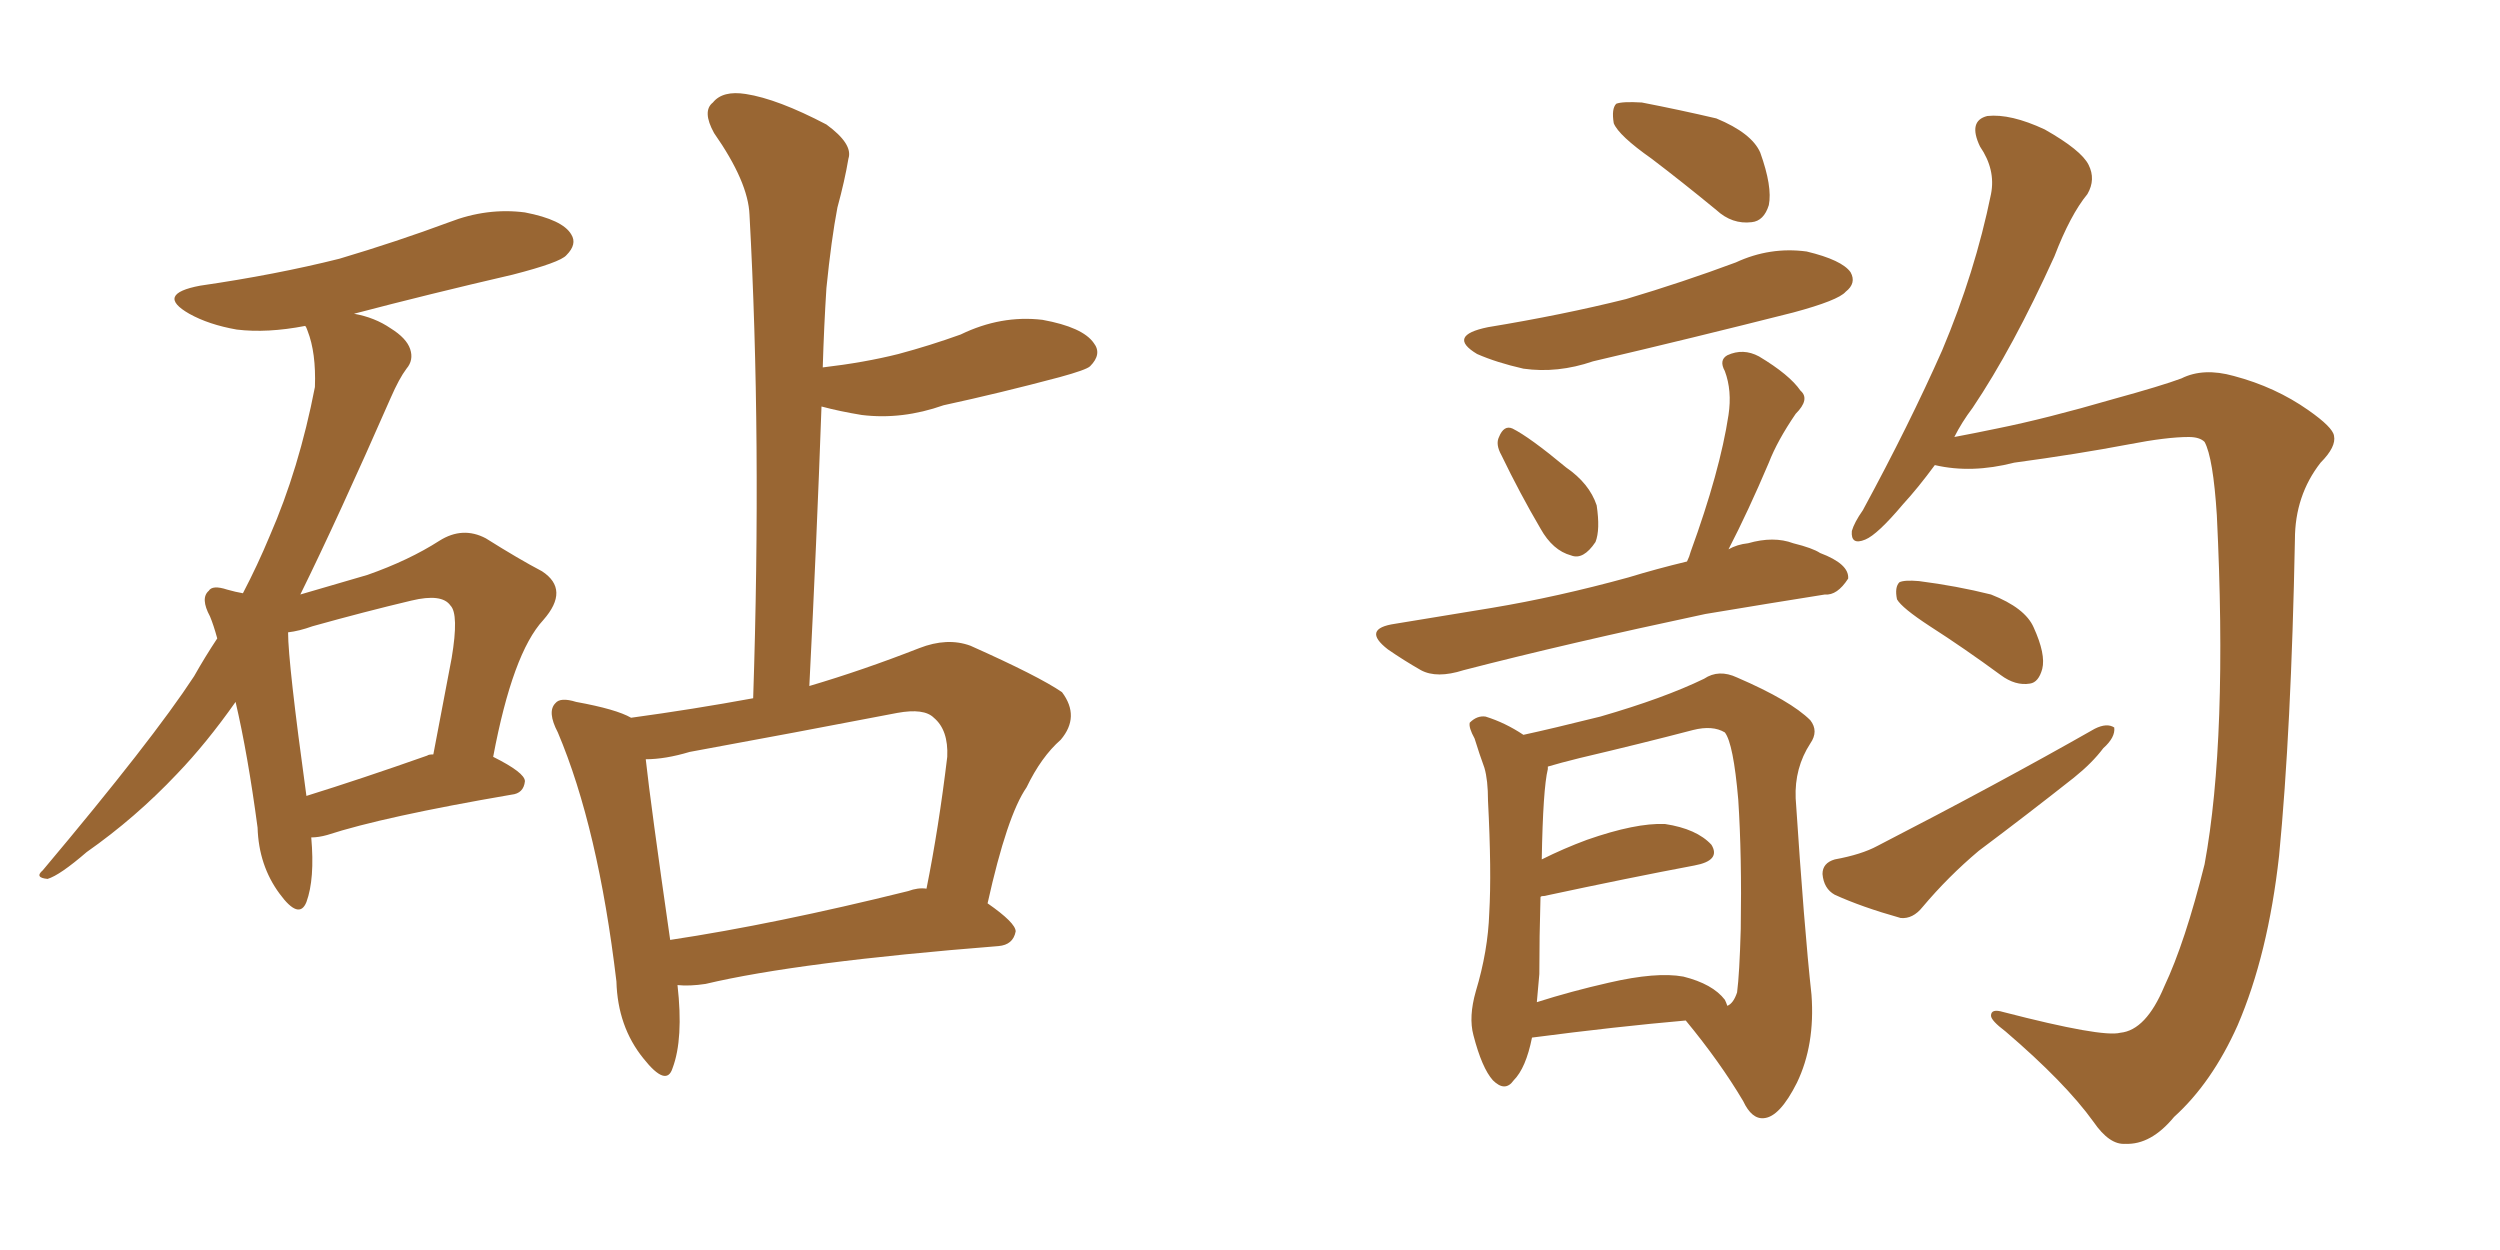 <svg xmlns="http://www.w3.org/2000/svg" xmlns:xlink="http://www.w3.org/1999/xlink" width="300" height="150"><path fill="#996633" padding="10" d="M37.35 100.49L37.35 100.49Q37.79 105.47 36.77 108.25L36.77 108.25Q35.89 110.45 33.54 107.23L33.54 107.23Q31.05 103.86 30.91 99.32L30.91 99.32Q29.74 90.53 28.27 84.23L28.27 84.23Q24.76 89.21 21.24 92.87L21.24 92.87Q16.26 98.14 10.40 102.25L10.40 102.25Q7.18 105.03 5.71 105.47L5.71 105.47Q4.10 105.32 5.13 104.44L5.13 104.44Q18.31 88.77 23.29 81.15L23.29 81.15Q24.61 78.81 26.07 76.61L26.07 76.61Q25.63 75 25.20 73.97L25.20 73.97Q24.02 71.78 25.05 70.90L25.05 70.90Q25.49 70.17 27.25 70.75L27.25 70.75Q28.27 71.04 29.15 71.19L29.15 71.19Q30.91 67.82 32.37 64.31L32.37 64.31Q35.89 56.25 37.79 46.44L37.79 46.44Q37.94 42.33 36.91 39.70L36.91 39.70Q36.77 39.26 36.62 39.11L36.62 39.11Q32.08 39.99 28.42 39.55L28.42 39.55Q25.05 38.96 22.71 37.65L22.71 37.65Q18.60 35.30 24.02 34.28L24.02 34.28Q33.11 32.96 40.72 31.05L40.72 31.05Q47.61 29.00 53.91 26.66L53.91 26.66Q58.45 24.90 62.99 25.49L62.99 25.49Q67.53 26.37 68.55 28.13L68.55 28.13Q69.29 29.30 67.97 30.62L67.97 30.62Q67.24 31.49 61.52 32.96L61.52 32.96Q51.42 35.30 42.48 37.65L42.48 37.65Q44.97 38.09 46.88 39.40L46.88 39.40Q48.78 40.58 49.22 41.89L49.22 41.89Q49.66 43.21 48.78 44.24L48.78 44.24Q47.90 45.41 46.88 47.75L46.88 47.75Q40.58 62.11 36.04 71.34L36.04 71.34Q40.58 70.02 44.09 68.99L44.09 68.99Q49.07 67.24 52.73 64.89L52.73 64.89Q55.52 63.13 58.30 64.60L58.30 64.60Q62.26 67.09 65.04 68.55L65.04 68.55Q68.41 70.75 65.19 74.41L65.19 74.41Q61.52 78.37 59.18 90.82L59.18 90.82Q62.99 92.72 62.99 93.75L62.99 93.75Q62.84 95.21 61.38 95.36L61.38 95.36Q46.00 98.00 39.26 100.20L39.26 100.20Q38.23 100.49 37.35 100.49ZM51.27 90.67L51.27 90.67Q51.42 90.53 52.00 90.53L52.00 90.53Q53.17 84.38 54.20 78.96L54.20 78.96Q55.08 73.68 54.05 72.66L54.05 72.66Q53.03 71.19 49.37 72.07L49.37 72.07Q43.80 73.39 37.50 75.15L37.50 75.15Q35.89 75.73 34.57 75.88L34.57 75.88Q34.57 79.54 36.77 95.51L36.77 95.51Q43.36 93.46 51.27 90.67ZM81.30 118.21L81.30 118.21Q82.03 124.66 80.71 128.17L80.71 128.17Q79.98 130.52 77.20 127.00L77.20 127.00Q74.12 123.19 73.97 117.77L73.97 117.77Q71.78 99.32 66.94 87.89L66.94 87.89Q65.63 85.40 66.65 84.38L66.65 84.38Q67.24 83.64 69.14 84.23L69.14 84.23Q73.97 85.11 75.73 86.13L75.73 86.13Q83.20 85.11 90.38 83.79L90.38 83.79Q91.41 52.59 89.94 25.78L89.94 25.78Q89.79 21.83 85.69 15.97L85.69 15.97Q84.23 13.33 85.55 12.30L85.55 12.30Q86.72 10.84 89.50 11.28L89.50 11.28Q93.31 11.87 99.17 14.94L99.17 14.94Q102.39 17.29 101.81 19.04L101.81 19.04Q101.37 21.68 100.49 24.90L100.49 24.90Q99.76 28.71 99.17 34.57L99.17 34.57Q98.88 39.11 98.73 44.09L98.73 44.09Q103.71 43.51 107.81 42.48L107.81 42.48Q111.62 41.46 115.28 40.14L115.28 40.14Q120.12 37.79 125.10 38.38L125.10 38.38Q129.93 39.26 131.25 41.16L131.25 41.16Q132.28 42.48 130.81 43.95L130.81 43.95Q130.37 44.38 127.15 45.26L127.15 45.26Q119.97 47.17 113.23 48.63L113.23 48.63Q108.25 50.39 103.42 49.80L103.42 49.80Q100.78 49.37 98.58 48.78L98.58 48.78Q98.00 65.04 97.12 82.32L97.12 82.32Q103.56 80.42 110.30 77.78L110.30 77.78Q113.67 76.46 116.46 77.49L116.46 77.49Q124.66 81.15 127.44 83.06L127.44 83.06Q129.64 85.99 127.29 88.77L127.29 88.77Q124.95 90.82 123.19 94.48L123.19 94.48Q120.85 97.85 118.51 108.40L118.51 108.40Q121.88 110.74 121.88 111.77L121.88 111.77Q121.58 113.38 119.82 113.53L119.82 113.53Q95.80 115.43 84.67 118.07L84.67 118.07Q82.76 118.36 81.30 118.21ZM108.98 106.93L108.98 106.93L108.98 106.93Q110.16 106.49 111.18 106.64L111.18 106.64Q112.65 99.32 113.67 90.82L113.67 90.82Q113.82 87.60 112.06 86.13L112.06 86.13Q110.89 84.96 107.67 85.55L107.67 85.55Q95.51 87.89 82.76 90.23L82.76 90.23Q79.83 91.11 77.49 91.11L77.49 91.11Q78.08 96.53 80.42 112.79L80.42 112.79Q93.02 110.89 108.98 106.93ZM198.19 19.04L198.19 19.04Q194.24 16.26 193.65 14.79L193.65 14.79Q193.36 13.04 193.95 12.45L193.95 12.45Q194.68 12.16 197.02 12.30L197.02 12.30Q201.56 13.18 205.96 14.21L205.96 14.21Q210.21 15.97 211.23 18.31L211.23 18.31Q212.70 22.41 212.26 24.61L212.26 24.61Q211.67 26.51 210.21 26.66L210.21 26.66Q207.86 26.95 205.96 25.20L205.96 25.20Q201.86 21.83 198.19 19.04ZM178.56 39.26L178.56 39.26Q187.50 37.79 195.12 35.89L195.12 35.89Q202.00 33.84 208.30 31.49L208.30 31.49Q212.40 29.59 216.80 30.18L216.80 30.18Q221.04 31.20 222.07 32.67L222.07 32.67Q222.80 33.98 221.48 35.01L221.48 35.01Q220.61 36.04 215.19 37.50L215.19 37.50Q203.03 40.58 191.16 43.36L191.16 43.36Q186.91 44.82 182.81 44.24L182.81 44.24Q179.59 43.51 177.25 42.48L177.25 42.48Q173.58 40.28 178.56 39.26ZM180.18 54.64L180.18 54.64Q179.44 53.32 179.88 52.44L179.88 52.44Q180.47 50.98 181.49 51.42L181.49 51.42Q183.54 52.44 187.94 56.10L187.94 56.10Q190.72 58.01 191.60 60.64L191.60 60.64Q192.04 63.57 191.46 65.04L191.46 65.04Q189.99 67.24 188.53 66.65L188.53 66.65Q186.33 66.06 184.86 63.43L184.86 63.43Q182.37 59.18 180.18 54.64ZM202.44 67.38L202.44 67.38Q202.73 66.80 202.88 66.21L202.88 66.21Q206.40 56.54 207.42 49.80L207.42 49.80Q207.86 46.88 206.98 44.53L206.98 44.53Q206.25 43.21 207.28 42.63L207.28 42.63Q209.18 41.75 211.08 42.77L211.08 42.77Q214.75 44.97 216.06 46.88L216.06 46.88Q217.24 47.90 215.48 49.66L215.48 49.66Q213.28 52.88 212.26 55.52L212.26 55.52Q209.77 61.38 207.42 65.92L207.42 65.92Q208.45 65.33 209.77 65.19L209.77 65.19Q212.84 64.31 215.19 65.19L215.19 65.19Q217.53 65.77 218.41 66.36L218.41 66.36Q221.92 67.68 221.78 69.43L221.78 69.43Q220.46 71.48 218.99 71.34L218.99 71.34Q212.55 72.36 204.64 73.68L204.64 73.68Q188.09 77.20 175.63 80.42L175.63 80.42Q172.41 81.45 170.51 80.42L170.51 80.42Q168.46 79.25 166.55 77.93L166.55 77.93Q163.33 75.44 167.43 74.85L167.43 74.85Q173.58 73.83 179.00 72.95L179.00 72.95Q186.91 71.63 195.41 69.29L195.41 69.29Q198.78 68.26 202.44 67.38ZM183.84 124.51L183.84 124.51Q183.11 128.17 181.64 129.64L181.64 129.64Q180.62 131.10 179.15 129.64L179.15 129.64Q177.83 128.17 176.81 124.22L176.81 124.22Q176.22 122.02 177.10 118.95L177.10 118.95Q178.56 114.11 178.71 109.57L178.71 109.57Q179.00 104.59 178.56 96.09L178.56 96.09Q178.56 93.60 178.13 92.14L178.13 92.14Q177.54 90.53 176.95 88.62L176.95 88.62Q176.22 87.30 176.37 86.72L176.37 86.72Q177.25 85.84 178.27 85.99L178.27 85.99Q180.62 86.72 182.81 88.18L182.81 88.18Q186.18 87.45 192.04 85.99L192.04 85.99Q199.66 83.79 204.49 81.45L204.49 81.45Q206.25 80.27 208.45 81.30L208.45 81.30Q214.89 84.08 217.24 86.43L217.24 86.43Q218.26 87.74 217.24 89.21L217.24 89.21Q215.33 92.14 215.48 95.80L215.48 95.80Q216.50 111.33 217.38 119.38L217.38 119.38Q217.82 125.39 215.63 129.93L215.63 129.93Q213.57 134.03 211.67 134.18L211.67 134.18Q210.21 134.33 209.18 132.13L209.18 132.13Q206.40 127.44 202.29 122.46L202.29 122.46Q193.95 123.19 183.84 124.51ZM206.98 119.97L206.98 119.97Q207.13 120.26 207.28 120.70L207.28 120.70Q208.01 120.41 208.45 119.09L208.45 119.09Q208.74 116.89 208.89 111.47L208.89 111.47Q209.03 102.69 208.59 95.95L208.59 95.95Q208.01 89.21 206.98 87.89L206.98 87.89Q205.52 87.01 203.17 87.60L203.17 87.60Q197.02 89.21 189.55 90.97L189.55 90.97Q187.21 91.55 185.74 91.99L185.74 91.99Q185.74 92.14 185.74 92.29L185.74 92.29Q185.16 94.63 185.01 103.13L185.01 103.13Q187.65 101.81 190.43 100.78L190.43 100.78Q196.29 98.73 199.80 98.88L199.80 98.88Q203.61 99.46 205.37 101.37L205.37 101.37Q206.54 103.27 203.32 103.86L203.32 103.86Q195.56 105.32 185.30 107.52L185.30 107.52Q184.86 107.52 184.86 107.67L184.86 107.67Q184.72 112.35 184.72 116.89L184.72 116.89Q184.57 118.51 184.42 120.26L184.42 120.26Q188.53 118.95 193.07 117.92L193.07 117.92Q198.78 116.60 202.00 117.19L202.00 117.19Q205.52 118.07 206.98 119.97ZM254.44 123.93L254.44 123.93Q257.52 123.63 259.72 118.36L259.72 118.36Q262.21 113.09 264.55 103.71L264.55 103.71Q267.33 88.62 266.02 61.82L266.02 61.82Q265.58 54.93 264.55 53.03L264.55 53.03Q263.96 52.44 262.65 52.44L262.65 52.44Q260.01 52.44 255.47 53.32L255.47 53.32Q249.32 54.49 241.70 55.52L241.70 55.52Q236.57 56.84 232.18 55.81L232.18 55.81Q230.13 58.59 228.37 60.50L228.37 60.50Q225.29 64.16 223.83 64.75L223.83 64.75Q222.07 65.48 222.22 63.72L222.22 63.72Q222.51 62.70 223.54 61.23L223.54 61.23Q229.10 50.98 233.06 42.04L233.06 42.04Q237.01 32.67 238.92 23.29L238.92 23.29Q239.50 20.36 237.60 17.58L237.60 17.58Q236.13 14.50 238.48 13.92L238.48 13.92Q241.26 13.62 245.36 15.53L245.36 15.53Q249.76 18.02 250.63 19.78L250.63 19.78Q251.51 21.53 250.49 23.29L250.49 23.29Q248.44 25.78 246.53 30.76L246.53 30.76Q241.55 41.75 236.72 48.93L236.72 48.93Q235.40 50.68 234.52 52.44L234.52 52.44Q236.87 52.00 239.65 51.42L239.65 51.42Q245.51 50.24 253.56 47.90L253.56 47.90Q259.42 46.29 261.77 45.41L261.77 45.41Q264.40 44.09 268.07 45.12L268.07 45.12Q273.05 46.44 277.00 49.22L277.00 49.22Q279.93 51.27 280.08 52.29L280.08 52.29Q280.37 53.61 278.47 55.52L278.47 55.52Q275.39 59.47 275.39 64.75L275.39 64.75Q274.95 87.60 273.49 102.69L273.49 102.69Q272.17 114.55 268.51 123.05L268.51 123.05Q265.43 129.93 260.89 134.03L260.89 134.03Q258.11 137.40 255.03 137.26L255.03 137.26Q253.13 137.40 251.22 134.62L251.22 134.62Q247.85 129.93 240.67 123.78L240.67 123.78Q238.92 122.46 238.92 121.88L238.92 121.88Q238.92 121.00 240.38 121.44L240.38 121.44Q252.25 124.51 254.44 123.93ZM231.59 75.15L231.59 75.15Q228.22 72.95 227.64 71.92L227.64 71.92Q227.34 70.46 227.93 69.87L227.93 69.87Q228.52 69.58 230.27 69.73L230.27 69.73Q234.81 70.31 238.92 71.34L238.92 71.34Q243.02 72.95 244.04 75.29L244.04 75.29Q245.51 78.52 245.07 80.27L245.07 80.27Q244.63 81.88 243.60 82.03L243.60 82.03Q241.85 82.32 240.09 81.01L240.09 81.01Q235.69 77.78 231.59 75.15ZM220.17 103.13L220.17 103.13L220.17 103.13Q223.39 102.54 225.29 101.51L225.29 101.51Q239.79 94.04 251.37 87.45L251.37 87.45Q252.83 86.72 253.71 87.30L253.71 87.30Q253.86 88.48 252.39 89.79L252.39 89.79Q251.07 91.55 248.88 93.31L248.88 93.31Q243.31 97.71 237.45 102.10L237.45 102.10Q233.79 105.18 230.71 108.84L230.71 108.84Q229.54 110.30 228.08 110.16L228.08 110.16Q223.39 108.84 220.17 107.37L220.17 107.37Q218.85 106.64 218.70 104.88L218.70 104.88Q218.70 103.56 220.17 103.13Z"/></svg>